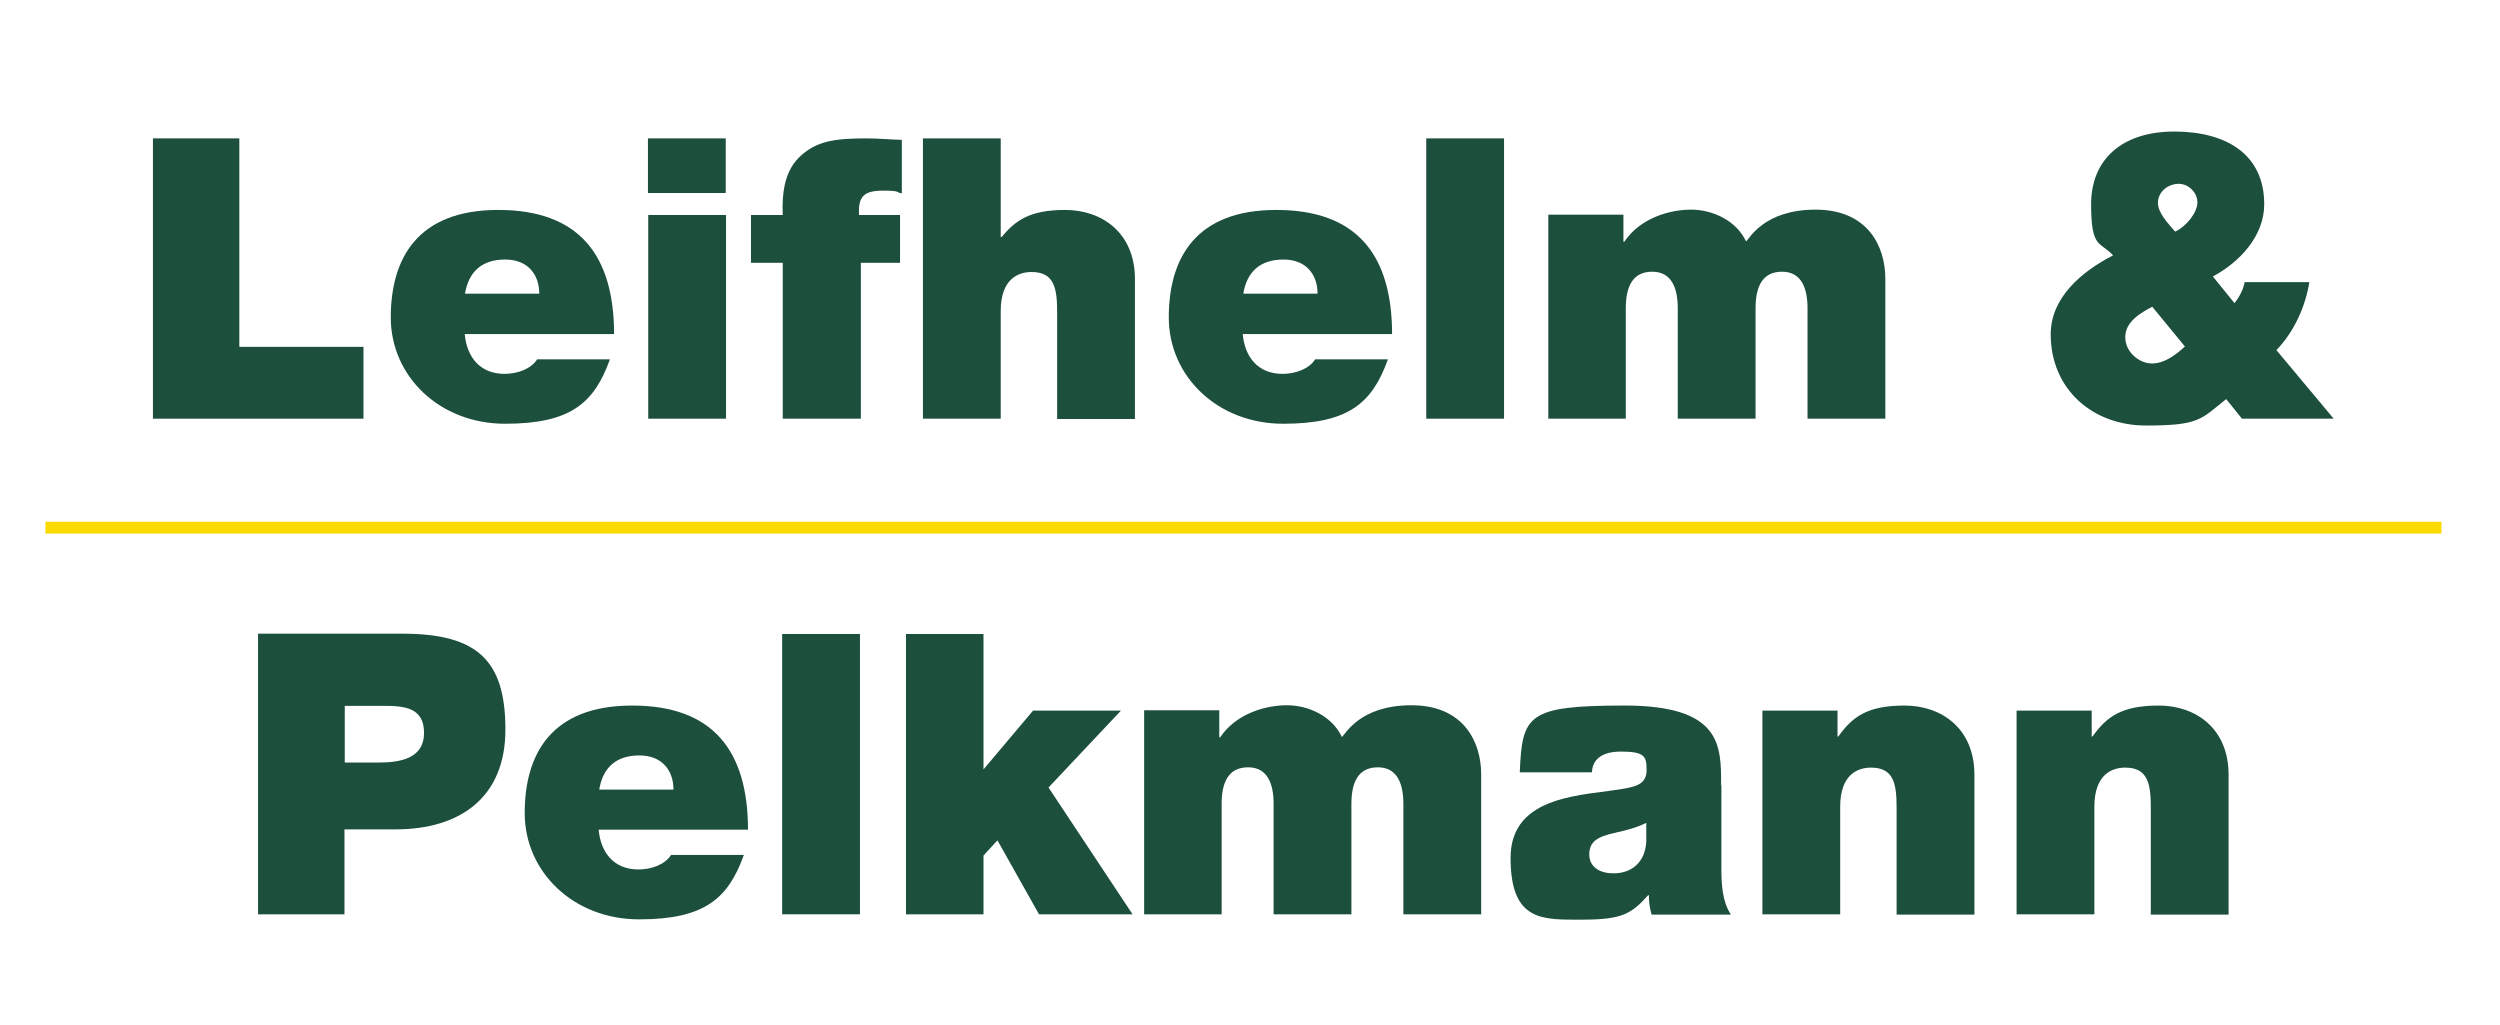<?xml version="1.0" encoding="UTF-8"?>
<svg xmlns="http://www.w3.org/2000/svg" id="Ebene_1" version="1.1" viewBox="0 0 841.9 345.2">
  <defs>
    <style>
      .st0, .st1 {
        fill: #1c4f3c;
      }

      .st2 {
        fill: none;
        stroke: #fbda00;
        stroke-miterlimit: 10;
        stroke-width: 4px;
      }

      .st1 {
        fill-rule: evenodd;
      }
    </style>
  </defs>
  <g>
    <polygon class="st0" points="51.5 141 122.4 141 122.4 116.8 80.6 116.8 80.6 46.6 51.5 46.6 51.5 141 51.5 141"></polygon>
    <path class="st1" d="M156.6,98.9c1.2-7.4,5.7-11.5,13.5-11.5s11.5,5.2,11.5,11.5h-25ZM206.8,112.6c0-26.7-11.8-41.9-39-41.9s-36.2,16.3-36.2,36.2,16.5,35.8,38.5,35.8,30-6.9,35.3-21.7h-24.5c-2.1,3.3-6.7,4.9-11,4.9-8.2,0-12.7-5.6-13.4-13.4h50.2Z"></path>
    <path class="st1" d="M218.3,141h26.2v-68.6h-26.2v68.6h0ZM244.4,46.6h-26.2v18.4h26.2v-18.4h0Z"></path>
    <path class="st0" d="M263.7,141h26.2v-52.5h13.2v-16.1h-13.8c-.4-6.3,1.7-8.2,8.1-8.2s4.2.7,6.3.9v-18c-4-.1-7.8-.5-11.8-.5-10.6,0-17.2.8-22.9,6.5-5,5-5.7,12.6-5.4,19.3h-10.7v16.1h10.7v52.5h0Z"></path>
    <path class="st0" d="M310.8,141h26.2v-36.2c0-11,6-13.2,10.4-13.2,7.7,0,8.6,5.6,8.6,13.5v36h26.2v-47.1c0-15.7-11.2-23.3-23.5-23.3s-16.9,3.8-21.4,9.1h-.3v-33.2h-26.2v94.4h0Z"></path>
    <path class="st1" d="M418.7,98.9c1.2-7.4,5.7-11.5,13.5-11.5s11.5,5.2,11.5,11.5h-25ZM468.8,112.6c0-26.7-11.8-41.9-39-41.9s-36.2,16.3-36.2,36.2,16.5,35.8,38.5,35.8,30-6.9,35.3-21.7h-24.5c-2.1,3.3-6.7,4.9-11,4.9-8.2,0-12.7-5.6-13.4-13.4h50.2Z"></path>
    <polygon class="st0" points="480.3 141 506.5 141 506.5 46.6 480.3 46.6 480.3 141 480.3 141"></polygon>
    <path class="st0" d="M521.3,141h26.2v-37.2c0-7.1,2.2-12.3,8.9-12.3s8.6,5.8,8.6,12.3v37.2h26.2v-37.2c0-7.1,2.2-12.3,8.9-12.3s8.6,5.8,8.6,12.3v37.2h26.2v-47.1c0-11.1-6-23.3-23.5-23.3s-22.3,9.9-23.4,10.7c-3.2-6.9-11.1-10.7-18.5-10.7s-17.2,2.9-22.5,10.8h-.3v-9.1h-25.3v68.6h0Z"></path>
    <path class="st1" d="M726.7,68.4c0-4.1,3.7-6.5,7-6.5s6.3,2.9,6.3,6.3-3.8,8.1-7.5,9.8c-2.4-2.8-5.8-6.3-5.8-9.7h0ZM735.8,116.7c-3.2,2.9-6.9,5.7-11.1,5.7s-9-3.7-9-8.9,5.3-8.2,9.1-10.2l11,13.4h0ZM755,141h30.9l-19.3-23.1c6.1-6.3,9.8-14.8,11.1-22.9h-21.8c-.4,2.4-1.7,4.9-3.4,7.1l-7.3-9c9-4.8,17.3-13.6,17.3-24.3,0-16.8-12.7-24.5-30.3-24.5s-28,9.4-28,24.5,3,12.4,7.4,17.2c-10.3,5.3-21,14-21,26.6,0,18.4,14,30.7,32.1,30.7s18.4-2.1,27-8.9l5.3,6.6h0Z"></path>
  </g>
  <g>
    <path class="st1" d="M86.9,307.9h29.1v-28.6h17.2c21.7,0,37-10.7,37-33.6s-9-32.3-34.6-32.3h-48.7v94.4h0ZM116,237.7h13c7.1,0,13.8.5,13.8,9.1s-7.9,10-15.5,10h-11.2v-19.2h0Z"></path>
    <path class="st1" d="M201.8,265.9c1.2-7.4,5.7-11.5,13.5-11.5s11.5,5.2,11.5,11.5h-25ZM251.9,279.5c0-26.7-11.8-41.9-39-41.9s-36.2,16.3-36.2,36.2,16.5,35.8,38.5,35.8,30-6.9,35.3-21.7h-24.5c-2.1,3.3-6.7,4.9-11,4.9-8.2,0-12.7-5.6-13.4-13.4h50.2Z"></path>
    <polygon class="st0" points="263.4 307.9 289.6 307.9 289.6 213.5 263.4 213.5 263.4 307.9 263.4 307.9"></polygon>
    <polygon class="st0" points="305.1 307.9 331.2 307.9 331.2 288.1 335.9 283 349.9 307.9 381.4 307.9 353.1 265.2 377.5 239.3 347.9 239.3 331.2 259.1 331.2 213.5 305.1 213.5 305.1 307.9 305.1 307.9"></polygon>
    <path class="st0" d="M385.2,307.9h26.2v-37.2c0-7.1,2.2-12.3,8.9-12.3s8.6,5.8,8.6,12.3v37.2h26.2v-37.2c0-7.1,2.2-12.3,8.9-12.3s8.6,5.8,8.6,12.3v37.2h26.2v-47.1c0-11.1-6-23.3-23.5-23.3s-22.3,9.9-23.4,10.7c-3.2-6.9-11.1-10.7-18.5-10.7s-17.2,2.9-22.5,10.8h-.3v-9.1h-25.3v68.6h0Z"></path>
    <path class="st1" d="M554.4,283.4c-.4,7.1-5,10.7-11,10.7s-8.2-3.2-8.2-6.3c0-4.6,3-6.1,8.9-7.4,3.6-.8,7.1-1.7,10.3-3.3v6.3h0ZM579.6,264.4c0-13.2.3-26.8-32.5-26.8s-34.5,3.2-35.3,22.5h24.3c.1-2.9,1.7-7,9.8-7s8.6,1.7,8.6,6.3-3.6,5.4-7.1,6.1c-13.4,2.5-38.7,1.7-38.7,23.4s11,20.8,24.2,20.8,16.5-1.9,22.1-8.2h.3c-.1,1.8.3,4.6.9,6.5h26.7c-2.9-4.4-3.2-10.2-3.2-15.3v-28.2h0Z"></path>
    <path class="st0" d="M593.5,307.9h26.2v-36.2c0-11,6-13.2,10.4-13.2,7.7,0,8.6,5.6,8.6,13.5v36h26.2v-47.1c0-15.7-11.2-23.3-23.5-23.3s-17.5,3.6-22.3,10.4h-.3v-8.7h-25.3v68.6h0Z"></path>
    <path class="st0" d="M679.1,307.9h26.2v-36.2c0-11,6-13.2,10.4-13.2,7.7,0,8.6,5.6,8.6,13.5v36h26.2v-47.1c0-15.7-11.2-23.3-23.5-23.3s-17.5,3.6-22.3,10.4h-.3v-8.7h-25.3v68.6h0Z"></path>
  </g>
  <line class="st2" x1="15.3" y1="177.7" x2="822.2" y2="177.7"></line>
</svg>
